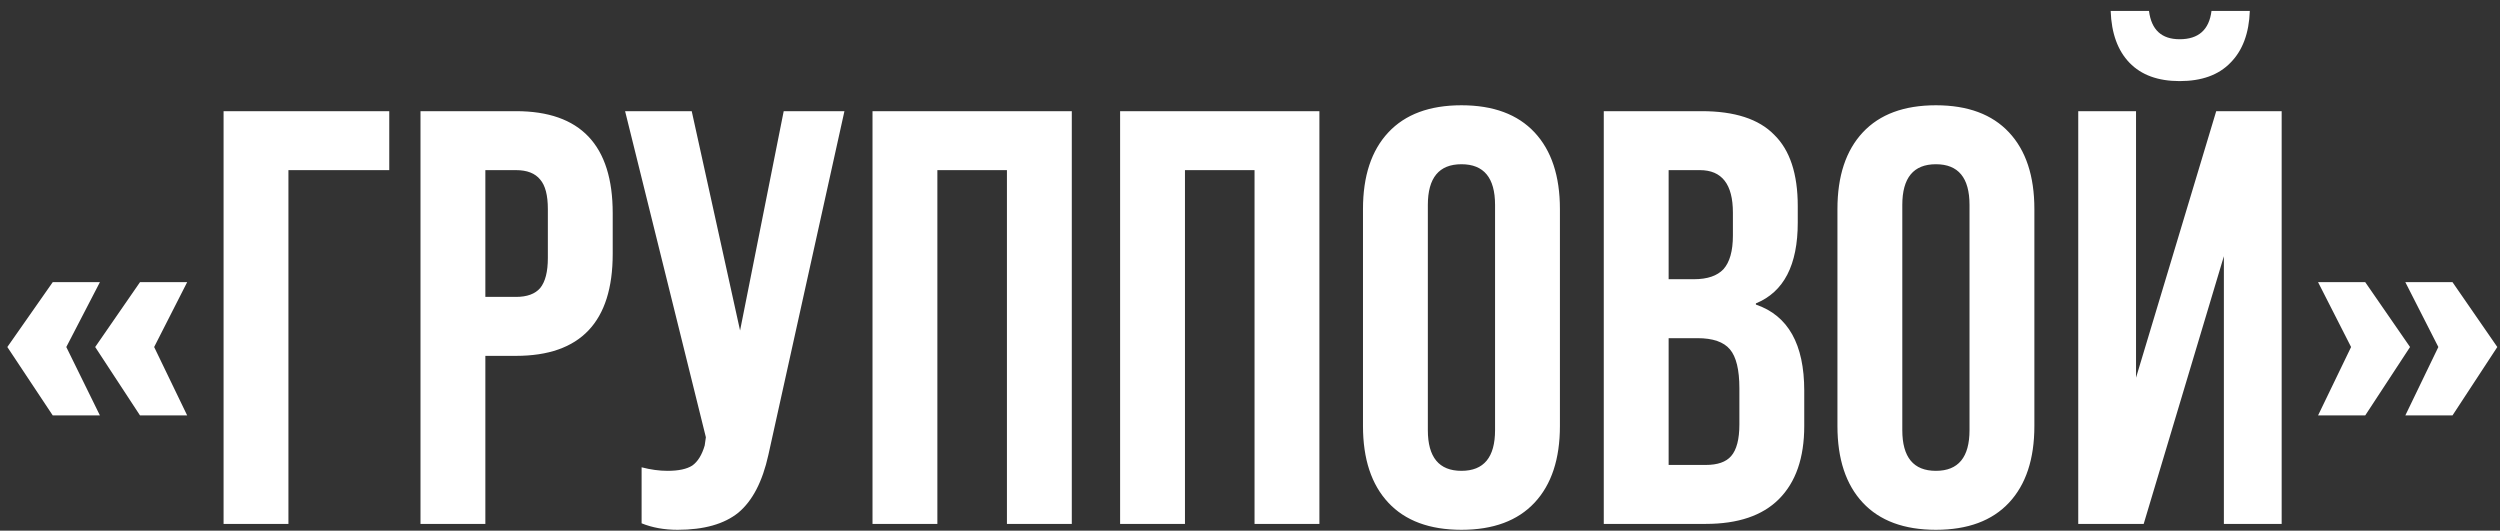 <?xml version="1.0" encoding="UTF-8"?> <svg xmlns="http://www.w3.org/2000/svg" width="212" height="45" viewBox="0 0 212 45" fill="none"><rect x="0" y="0" width="212" height="45" fill="#333333" stroke="none"/><path d="M8.472 35.227H4.472L0.622 29.427L4.472 23.927H8.472L5.622 29.427L8.472 35.227ZM15.872 35.227H11.872L8.072 29.427L11.872 23.927H15.872L13.072 29.427L15.872 35.227ZM24.459 44.427H18.959V9.427H33.009V14.427H24.459V44.427ZM41.158 44.427H35.658V9.427H43.758C49.225 9.427 51.958 12.31 51.958 18.077V21.527C51.958 27.293 49.225 30.177 43.758 30.177H41.158V44.427ZM41.158 14.427V25.177H43.758C44.692 25.177 45.375 24.927 45.808 24.427C46.242 23.893 46.458 23.043 46.458 21.877V17.727C46.458 16.56 46.242 15.727 45.808 15.227C45.375 14.693 44.692 14.427 43.758 14.427H41.158ZM62.758 28.027L66.458 9.427H71.608L65.158 38.577C64.658 40.843 63.808 42.477 62.608 43.477C61.408 44.443 59.692 44.927 57.458 44.927C56.325 44.927 55.308 44.743 54.408 44.377V39.627C55.175 39.827 55.908 39.927 56.608 39.927C57.542 39.927 58.242 39.777 58.708 39.477C59.175 39.143 59.525 38.577 59.758 37.777L59.858 37.077L53.008 9.427H58.658L62.758 28.027ZM79.489 44.427H73.989V9.427H90.888V44.427H85.388V14.427H79.489V44.427ZM100.485 44.427H94.985V9.427H111.885V44.427H106.385V14.427H100.485V44.427ZM115.581 36.127V17.727C115.581 14.927 116.297 12.76 117.731 11.227C119.164 9.693 121.231 8.927 123.931 8.927C126.631 8.927 128.697 9.693 130.131 11.227C131.564 12.76 132.281 14.927 132.281 17.727V36.127C132.281 38.927 131.564 41.093 130.131 42.627C128.697 44.16 126.631 44.927 123.931 44.927C121.231 44.927 119.164 44.16 117.731 42.627C116.297 41.093 115.581 38.927 115.581 36.127ZM126.781 36.477V17.377C126.781 15.077 125.831 13.927 123.931 13.927C122.031 13.927 121.081 15.077 121.081 17.377V36.477C121.081 38.777 122.031 39.927 123.931 39.927C125.831 39.927 126.781 38.777 126.781 36.477ZM144.65 44.427H136V9.427H144.3C147.1 9.427 149.15 10.093 150.45 11.427C151.784 12.727 152.45 14.743 152.45 17.477V18.877C152.45 22.477 151.267 24.76 148.9 25.727V25.827C151.634 26.76 153 29.193 153 33.127V36.127C153 38.827 152.284 40.893 150.85 42.327C149.45 43.727 147.384 44.427 144.65 44.427ZM141.5 14.427V23.677H143.65C144.784 23.677 145.617 23.393 146.15 22.827C146.684 22.227 146.95 21.277 146.95 19.977V18.027C146.95 15.627 146.017 14.427 144.15 14.427H141.5ZM141.5 28.677V39.427H144.65C145.65 39.427 146.367 39.177 146.8 38.677C147.267 38.143 147.5 37.243 147.5 35.977V32.927C147.5 31.36 147.234 30.26 146.7 29.627C146.167 28.993 145.25 28.677 143.95 28.677H141.5ZM155.815 36.127V17.727C155.815 14.927 156.532 12.76 157.965 11.227C159.398 9.693 161.465 8.927 164.165 8.927C166.865 8.927 168.932 9.693 170.365 11.227C171.798 12.76 172.515 14.927 172.515 17.727V36.127C172.515 38.927 171.798 41.093 170.365 42.627C168.932 44.16 166.865 44.927 164.165 44.927C161.465 44.927 159.398 44.16 157.965 42.627C156.532 41.093 155.815 38.927 155.815 36.127ZM167.015 36.477V17.377C167.015 15.077 166.065 13.927 164.165 13.927C162.265 13.927 161.315 15.077 161.315 17.377V36.477C161.315 38.777 162.265 39.927 164.165 39.927C166.065 39.927 167.015 38.777 167.015 36.477ZM184.835 6.877C183.001 6.877 181.585 6.36 180.585 5.327C179.585 4.293 179.051 2.827 178.985 0.927H182.235C182.435 2.527 183.301 3.327 184.835 3.327C186.435 3.327 187.335 2.527 187.535 0.927H190.785C190.718 2.827 190.168 4.293 189.135 5.327C188.135 6.36 186.701 6.877 184.835 6.877ZM181.135 32.027L187.935 9.427H193.485V44.427H188.585V21.727L181.785 44.427H176.235V9.427H181.135V32.027ZM200.572 35.227H196.572L199.372 29.427L196.572 23.927H200.572L204.372 29.427L200.572 35.227ZM207.972 35.227H203.972L206.772 29.427L203.972 23.927H207.972L211.772 29.427L207.972 35.227Z" fill="white"></path></svg> 